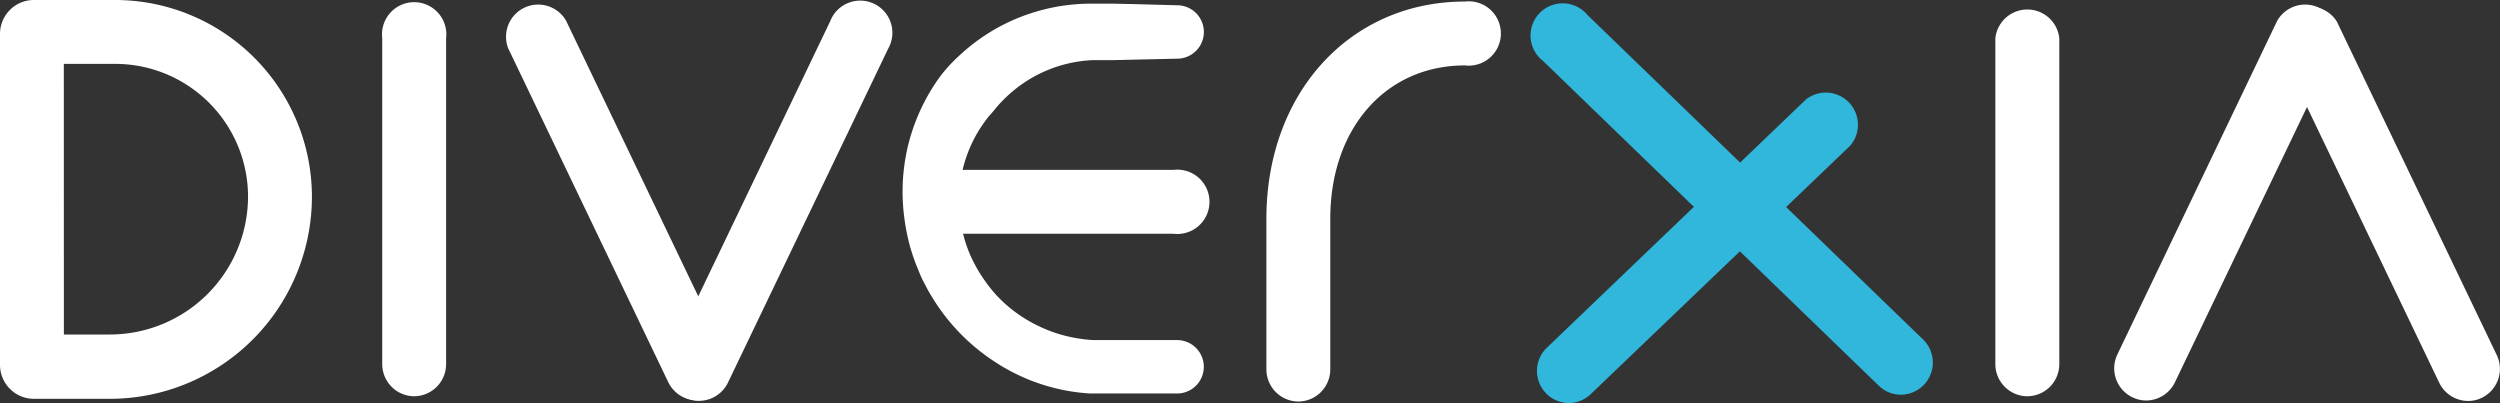 <svg xmlns="http://www.w3.org/2000/svg" viewBox="0 0 388.64 62.66"><rect x="0" y="0" width="388.64" height="62.66" fill="#333333" stroke="none"/><defs><style>.cls-1{fill:#fff;}.cls-2{fill:#31b7db;}</style></defs><g id="Capa_2" data-name="Capa 2"><g id="Capa_1-2" data-name="Capa 1"><path class="cls-1" d="M17.09,62H5.27A5.28,5.28,0,0,1,0,56.71V5.27A5.27,5.27,0,0,1,5.27,0H17.92A30.61,30.61,0,0,1,48.49,30.57,31.44,31.44,0,0,1,17.09,62ZM9.93,52h7.16A21.49,21.49,0,0,0,38.56,30.57,20.66,20.66,0,0,0,17.92,9.93h-8Z"></path><path class="cls-1" d="M64.42,61.6a5,5,0,0,1-5-5V5.93a5,5,0,1,1,9.93,0v50.7A5,5,0,0,1,64.42,61.6Z"></path><path class="cls-1" d="M315.19,61.6a5,5,0,0,1-5-5V5.93a5,5,0,0,1,9.94,0v50.7A5,5,0,0,1,315.19,61.6Z"></path><path class="cls-1" d="M108.37,62.24a5,5,0,0,1-4.48-2.82L79,7.51a5,5,0,0,1,9-4.29l24.89,51.9a5,5,0,0,1-4.48,7.12Z"></path><path class="cls-1" d="M108.64,62.31a5,5,0,0,1-4.47-7.11L129.06,3.3a5,5,0,1,1,9,4.29l-24.9,51.9A5,5,0,0,1,108.64,62.31Z"></path><path class="cls-1" d="M183,9.12l-6.64.15L173,9.35l-1.66,0-.83,0h-.38l-.34,0a20.81,20.81,0,0,0-10.25,3.28,21.36,21.36,0,0,0-4.11,3.47c-.62.65-1.13,1.39-1.73,2a24.17,24.17,0,0,0-1.55,2.2,21,21,0,0,0-2.48,15.85,20.42,20.42,0,0,0,2,5.2,21.45,21.45,0,0,0,1.49,2.37A21.9,21.9,0,0,0,155,46a21.47,21.47,0,0,0,4.35,3.54,23.13,23.13,0,0,0,5.08,2.33,23.43,23.43,0,0,0,5.51,1l.7,0h5.71l6.64,0a4.15,4.15,0,1,1,0,8.3h0l-6.64,0h-5.9c-.32,0-.64,0-1,0A30.18,30.18,0,0,1,155,56.47a31.55,31.55,0,0,1-10.5-10.95c-.33-.54-.6-1.12-.91-1.69s-.55-1.15-.79-1.75l-.37-.89c-.11-.29-.22-.6-.33-.9-.22-.6-.4-1.22-.59-1.83a33.15,33.15,0,0,1-1.18-7.61,30.76,30.76,0,0,1,.72-7.75,30.72,30.72,0,0,1,4.76-10.74,21.55,21.55,0,0,1,2.57-3,30.83,30.83,0,0,1,6.24-4.79,30.12,30.12,0,0,1,15-4h.93l.83,0,1.66,0,3.32.07L183,.82a4.15,4.15,0,0,1,0,8.3Z"></path><path class="cls-1" d="M182.43,36.34h0l-36,0a5,5,0,1,1,0-9.93h0l36,0a5,5,0,1,1,0,9.93Z"></path><path class="cls-1" d="M201.87,62.42a5,5,0,0,1-5-5V34c0-19.56,13-33.76,30.86-33.76a5,5,0,1,1,0,9.93c-12.32,0-20.93,9.8-20.93,23.83V57.45A5,5,0,0,1,201.87,62.42Z"></path><path class="cls-2" d="M295.52,61.36a4.91,4.91,0,0,1-3.45-1.4L239.88,9.48a5,5,0,1,1,6.91-7.14L299,52.82a5,5,0,0,1-3.45,8.54Z"></path><path class="cls-2" d="M243.85,62.66a5,5,0,0,1-3.44-8.55l40.36-38.67a5,5,0,0,1,6.88,7.18L247.28,61.28A5,5,0,0,1,243.85,62.66Z"></path><path class="cls-1" d="M383.68,62.33a5,5,0,0,1-4.48-2.82L354.31,7.61a5,5,0,0,1,8.95-4.29l24.89,51.9a5,5,0,0,1-2.33,6.62A4.81,4.81,0,0,1,383.68,62.33Z"></path><path class="cls-1" d="M333.61,62.26a5,5,0,0,1-4.47-7.12L354,3.24a5,5,0,0,1,9,4.3L338.1,59.44A5,5,0,0,1,333.61,62.26Z"></path></g></g></svg>